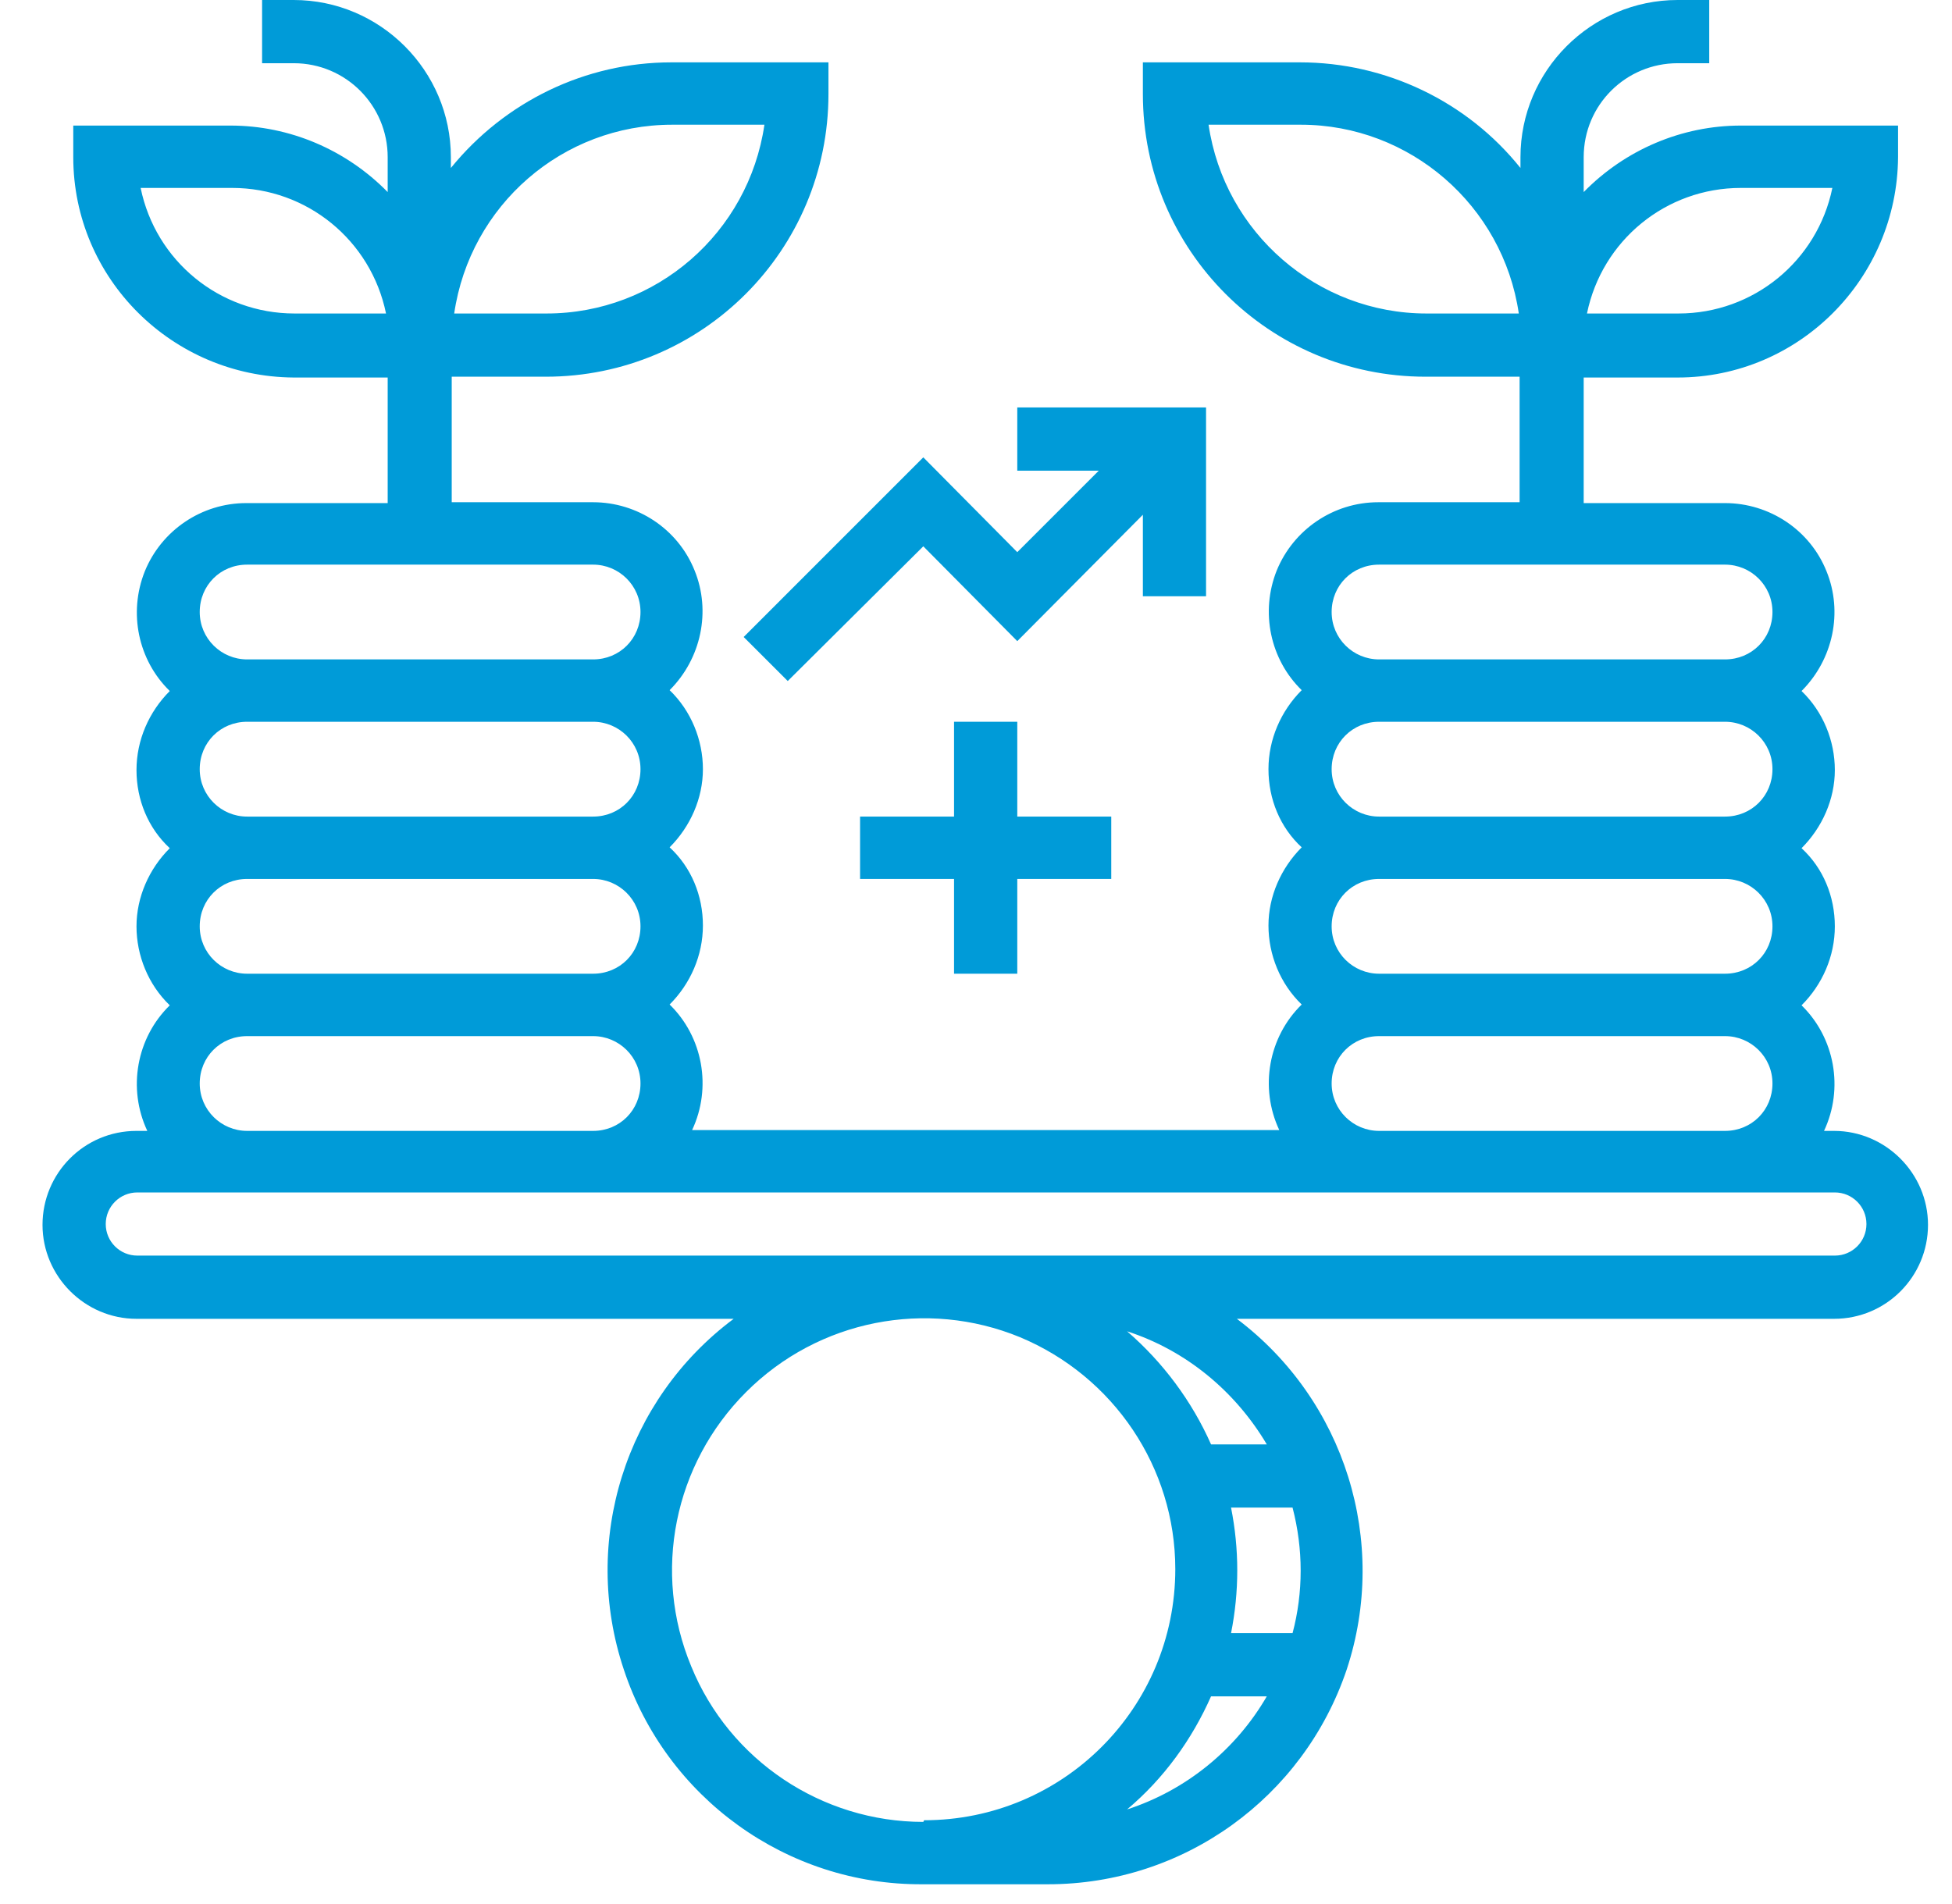 <svg width="41" height="40" viewBox="0 0 41 40" fill="none" xmlns="http://www.w3.org/2000/svg">
<path fill-rule="evenodd" clip-rule="evenodd" d="M16.546 14.307L19.393 11.477L21.367 13.469L24.005 10.814V12.526H25.332V8.56H21.367V9.888H23.079L21.367 11.6L19.393 9.608L15.62 13.382L16.546 14.307Z" fill="#009BD8"/>
<path fill-rule="evenodd" clip-rule="evenodd" d="M38.539 23.758H38.312C38.731 22.867 38.539 21.802 37.84 21.12C38.277 20.684 38.539 20.09 38.539 19.461C38.539 18.832 38.295 18.238 37.84 17.819C38.277 17.382 38.539 16.788 38.539 16.177C38.539 15.565 38.295 14.954 37.84 14.517C38.504 13.853 38.714 12.857 38.364 12.001C38.015 11.128 37.159 10.569 36.233 10.569H33.264V7.931H35.237C37.788 7.931 39.849 5.852 39.867 3.302V2.638H36.565C35.325 2.638 34.137 3.144 33.264 4.035V3.302C33.264 2.201 34.154 1.328 35.237 1.328H35.901V0H35.237C33.421 0 31.936 1.485 31.936 3.302V3.529C30.818 2.131 29.106 1.31 27.306 1.31H24.005V1.974C24.005 5.258 26.66 7.914 29.944 7.914H31.918V10.551H28.949C28.005 10.551 27.167 11.128 26.817 11.984C26.468 12.857 26.678 13.853 27.341 14.499C26.905 14.936 26.643 15.53 26.643 16.159C26.643 16.788 26.887 17.382 27.341 17.801C26.905 18.238 26.643 18.832 26.643 19.443C26.643 20.055 26.887 20.666 27.341 21.103C26.643 21.784 26.451 22.85 26.87 23.741H14.537C14.956 22.85 14.764 21.784 14.065 21.103C14.502 20.666 14.764 20.072 14.764 19.443C14.764 18.814 14.519 18.22 14.065 17.801C14.502 17.364 14.764 16.77 14.764 16.159C14.764 15.548 14.519 14.936 14.065 14.499C14.729 13.836 14.938 12.84 14.589 11.984C14.239 11.11 13.384 10.551 12.458 10.551H9.488V7.914H11.462C14.746 7.914 17.401 5.258 17.401 1.974V1.31H14.1C12.3 1.31 10.606 2.131 9.47 3.529V3.302C9.47 1.485 7.986 0 6.169 0H5.505V1.328H6.169C7.269 1.328 8.143 2.219 8.143 3.302V4.035C7.269 3.144 6.081 2.638 4.841 2.638H1.539V3.302C1.539 5.852 3.618 7.914 6.169 7.931H8.143V10.569H5.173C4.23 10.569 3.391 11.145 3.042 12.001C2.692 12.875 2.902 13.871 3.566 14.517C3.129 14.954 2.867 15.548 2.867 16.177C2.867 16.805 3.112 17.399 3.566 17.819C3.129 18.255 2.867 18.849 2.867 19.461C2.867 20.072 3.112 20.684 3.566 21.12C2.867 21.802 2.675 22.867 3.094 23.758H2.867C1.766 23.758 0.893 24.649 0.893 25.732C0.893 26.815 1.784 27.706 2.867 27.706H15.41C13.139 29.401 12.196 32.37 13.104 35.078C13.995 37.769 16.528 39.603 19.375 39.585H22.013C24.861 39.585 27.376 37.769 28.285 35.078C29.176 32.388 28.25 29.418 25.979 27.706H38.522C39.622 27.706 40.496 26.815 40.496 25.732C40.496 24.649 39.605 23.758 38.522 23.758H38.539ZM36.565 3.948H38.487C38.172 5.485 36.827 6.586 35.255 6.586H33.333C33.648 5.049 34.993 3.948 36.565 3.948ZM29.962 6.586C27.673 6.586 25.717 4.891 25.385 2.62H27.324C29.612 2.62 31.569 4.315 31.901 6.586H29.962ZM14.117 2.62H16.056C15.724 4.891 13.785 6.586 11.479 6.586H9.54C9.872 4.315 11.811 2.62 14.117 2.62ZM6.186 6.586C4.614 6.586 3.269 5.485 2.954 3.948H4.876C6.448 3.948 7.793 5.049 8.108 6.586H6.186ZM28.966 11.862H36.233C36.775 11.862 37.229 12.298 37.229 12.857C37.229 13.416 36.792 13.853 36.233 13.853H28.966C28.424 13.853 27.97 13.416 27.97 12.857C27.97 12.298 28.407 11.862 28.966 11.862ZM28.966 15.163H36.233C36.775 15.163 37.229 15.6 37.229 16.159C37.229 16.718 36.792 17.155 36.233 17.155H28.966C28.424 17.155 27.97 16.718 27.97 16.159C27.97 15.6 28.407 15.163 28.966 15.163ZM28.966 18.465H36.233C36.775 18.465 37.229 18.902 37.229 19.461C37.229 20.02 36.792 20.456 36.233 20.456H28.966C28.424 20.456 27.97 20.02 27.97 19.461C27.97 18.902 28.407 18.465 28.966 18.465ZM28.966 21.767H36.233C36.775 21.767 37.229 22.203 37.229 22.762C37.229 23.321 36.792 23.758 36.233 23.758H28.966C28.424 23.758 27.97 23.321 27.97 22.762C27.97 22.203 28.407 21.767 28.966 21.767ZM5.19 11.862H12.458C12.999 11.862 13.453 12.298 13.453 12.857C13.453 13.416 13.017 13.853 12.458 13.853H5.19C4.649 13.853 4.195 13.416 4.195 12.857C4.195 12.298 4.631 11.862 5.19 11.862ZM5.19 15.163H12.458C12.999 15.163 13.453 15.6 13.453 16.159C13.453 16.718 13.017 17.155 12.458 17.155H5.19C4.649 17.155 4.195 16.718 4.195 16.159C4.195 15.6 4.631 15.163 5.19 15.163ZM5.19 18.465H12.458C12.999 18.465 13.453 18.902 13.453 19.461C13.453 20.02 13.017 20.456 12.458 20.456H5.19C4.649 20.456 4.195 20.02 4.195 19.461C4.195 18.902 4.631 18.465 5.19 18.465ZM5.19 21.767H12.458C12.999 21.767 13.453 22.203 13.453 22.762C13.453 23.321 13.017 23.758 12.458 23.758H5.19C4.649 23.758 4.195 23.321 4.195 22.762C4.195 22.203 4.631 21.767 5.19 21.767ZM19.393 38.275C17.262 38.275 15.323 36.982 14.519 35.008C13.698 33.034 14.152 30.763 15.672 29.244C17.192 27.724 19.463 27.287 21.419 28.09C23.393 28.912 24.686 30.833 24.686 32.964C24.686 35.882 22.328 38.24 19.41 38.24L19.393 38.275ZM23.673 38.013C24.442 37.367 25.035 36.546 25.437 35.637H26.608C25.961 36.755 24.913 37.611 23.673 38.013ZM27.149 31.672C27.376 32.545 27.376 33.454 27.149 34.31H25.857C26.031 33.436 26.031 32.545 25.857 31.672H27.149ZM26.608 30.344H25.437C25.035 29.436 24.424 28.615 23.673 27.968C24.913 28.37 25.944 29.226 26.608 30.344ZM38.539 26.378H2.885C2.518 26.378 2.221 26.082 2.221 25.715C2.221 25.348 2.518 25.051 2.885 25.051H38.539C38.906 25.051 39.203 25.348 39.203 25.715C39.203 26.082 38.906 26.378 38.539 26.378Z" fill="#009BD8"/>
<path fill-rule="evenodd" clip-rule="evenodd" d="M21.367 20.456V18.465H23.341V17.155H21.367V15.163H20.039V17.155H18.065V18.465H20.039V20.456H21.367Z" fill="#009BD8"/>
</svg>
